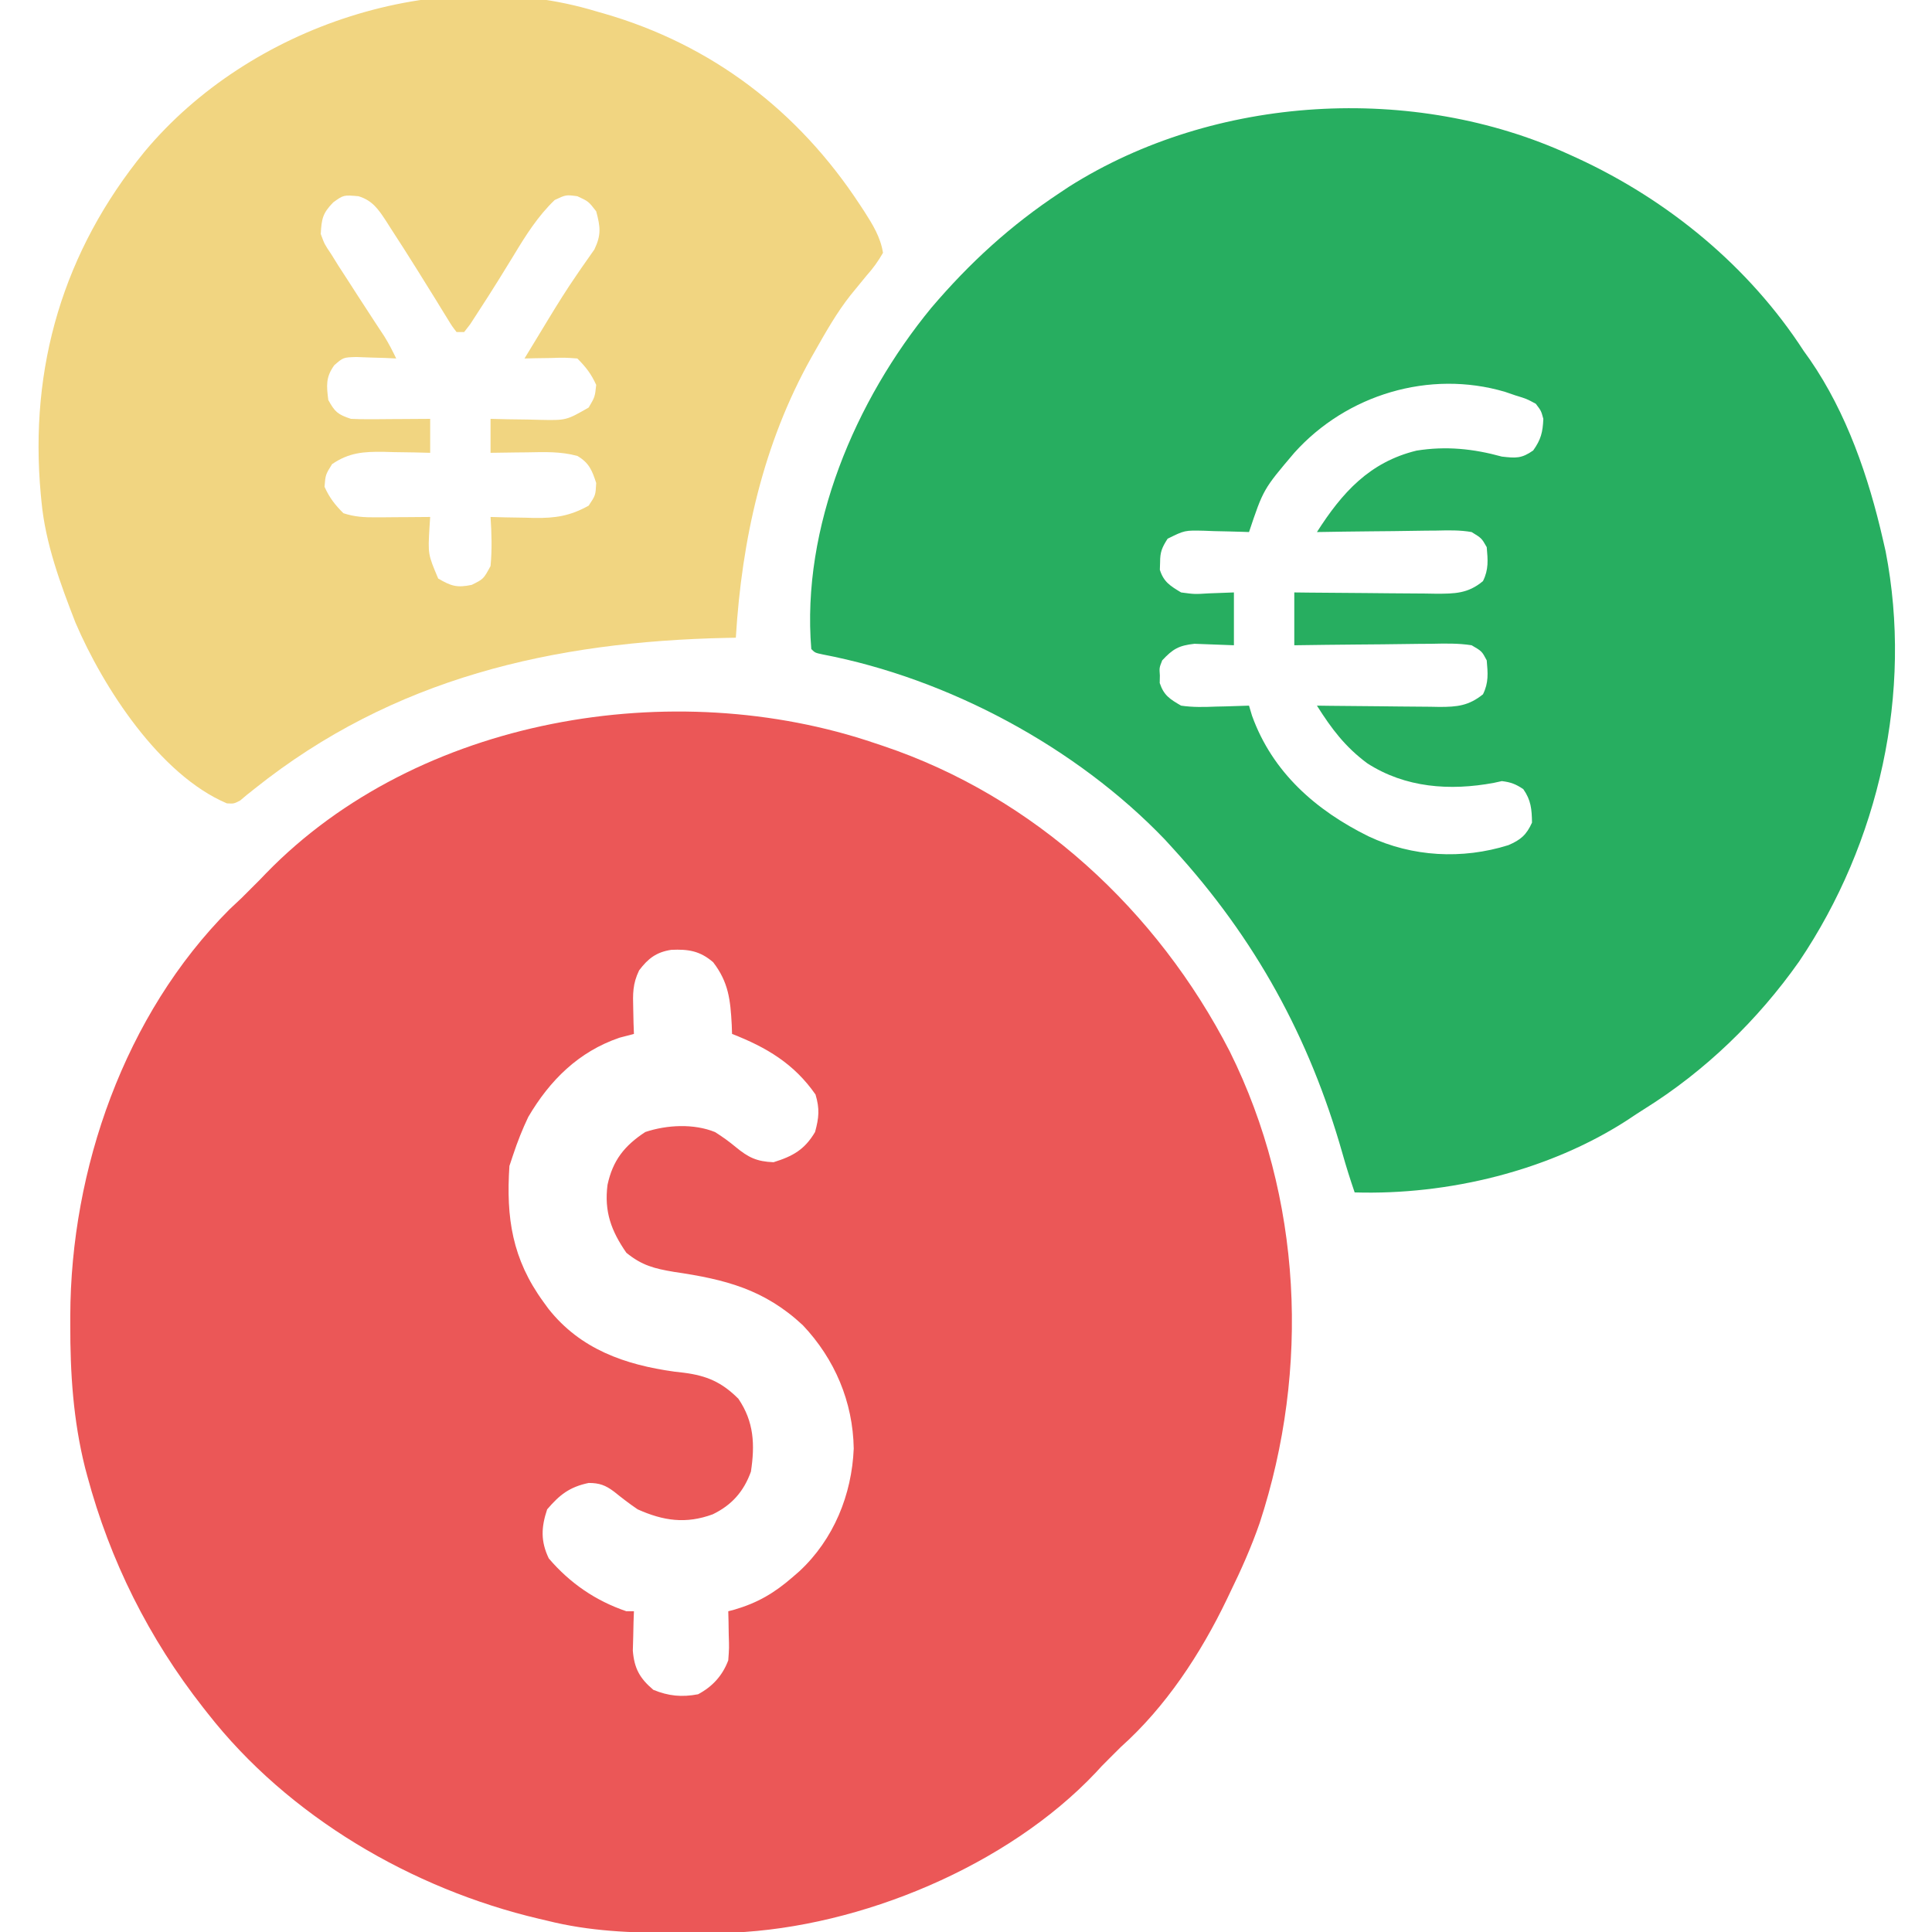 <svg xmlns="http://www.w3.org/2000/svg" width="140" height="140" viewBox="0 0 140 140" fill="none"><g clip-path="url(#clip0_214_5141)"><path d="M63.437 53.867C63.619 53.927 63.8 53.988 63.987 54.05C74.951 57.731 83.857 65.968 89.112 76.19C94.365 86.763 94.937 99.193 91.283 110.355C90.683 112.088 89.946 113.745 89.14 115.391C89.061 115.557 88.981 115.724 88.9 115.896C87.01 119.826 84.478 123.688 81.211 126.602C80.985 126.827 80.76 127.053 80.527 127.285C80.302 127.511 80.076 127.736 79.844 127.969C79.7 128.125 79.557 128.281 79.409 128.442C73.007 135.223 62.357 139.644 53.123 140.044C51.929 140.057 50.736 140.067 49.543 140.068C49.328 140.069 49.112 140.069 48.89 140.069C45.736 140.065 42.721 139.953 39.648 139.18C39.453 139.134 39.258 139.089 39.058 139.042C29.866 136.877 20.902 131.646 15.039 124.141C14.878 123.937 14.878 123.937 14.714 123.729C10.784 118.714 7.977 113.106 6.323 106.948C6.271 106.754 6.218 106.559 6.165 106.359C5.305 102.926 5.083 99.497 5.093 95.977C5.093 95.768 5.093 95.559 5.093 95.344C5.122 84.743 9.029 73.514 16.628 65.898C16.917 65.624 17.208 65.35 17.5 65.078C17.725 64.853 17.951 64.627 18.183 64.395C18.409 64.169 18.634 63.943 18.867 63.711C19.002 63.57 19.137 63.43 19.276 63.285C30.28 51.952 48.832 48.883 63.437 53.867ZM46.313 70.316C45.84 71.296 45.856 72.01 45.886 73.093C45.893 73.436 45.901 73.779 45.908 74.133C45.923 74.523 45.923 74.523 45.937 74.922C45.593 75.012 45.249 75.102 44.895 75.195C41.934 76.201 39.841 78.281 38.281 80.938C37.855 81.832 37.498 82.731 37.187 83.672C37.097 83.943 37.007 84.213 36.914 84.492C36.667 88.243 37.113 91.228 39.375 94.336C39.495 94.502 39.616 94.667 39.74 94.838C42.061 97.775 45.294 98.9 48.877 99.395C49.1 99.42 49.323 99.446 49.553 99.473C51.206 99.686 52.301 100.151 53.506 101.359C54.636 103.018 54.714 104.684 54.414 106.641C53.897 108.081 53.024 109.068 51.645 109.734C49.699 110.447 48.075 110.208 46.211 109.375C45.613 108.974 45.059 108.542 44.498 108.091C43.875 107.623 43.437 107.461 42.656 107.461C41.28 107.748 40.554 108.313 39.648 109.375C39.216 110.672 39.17 111.682 39.768 112.93C41.297 114.72 43.157 115.998 45.39 116.758C45.571 116.758 45.751 116.758 45.937 116.758C45.928 117.018 45.918 117.279 45.908 117.547C45.901 117.89 45.894 118.233 45.886 118.586C45.877 118.926 45.867 119.265 45.857 119.615C45.964 120.911 46.358 121.612 47.339 122.449C48.444 122.905 49.408 122.997 50.586 122.773C51.632 122.215 52.355 121.422 52.773 120.313C52.839 119.416 52.839 119.416 52.807 118.467C52.803 118.147 52.797 117.827 52.792 117.497C52.786 117.253 52.78 117.009 52.773 116.758C52.925 116.718 53.078 116.677 53.235 116.636C54.908 116.144 56.109 115.437 57.422 114.297C57.591 114.15 57.761 114.003 57.935 113.851C60.411 111.547 61.727 108.316 61.865 104.966C61.808 101.579 60.491 98.477 58.174 96.028C55.38 93.425 52.549 92.708 48.843 92.166C47.422 91.928 46.517 91.701 45.39 90.781C44.285 89.192 43.775 87.78 44.023 85.859C44.403 84.086 45.247 83.024 46.758 82.031C48.324 81.509 50.269 81.407 51.814 82.034C52.348 82.37 52.836 82.721 53.32 83.125C54.238 83.881 54.843 84.171 56.054 84.219C57.456 83.784 58.309 83.305 59.062 82.031C59.346 80.991 59.405 80.349 59.096 79.314C57.55 77.086 55.538 75.891 53.047 74.922C53.04 74.707 53.032 74.493 53.025 74.271C52.927 72.454 52.798 71.187 51.679 69.727C50.721 68.901 49.878 68.775 48.651 68.828C47.566 68.989 46.961 69.457 46.313 70.316Z" fill="#EB5757"></path><path d="M113.75 11.211C113.93 11.293 114.109 11.375 114.295 11.459C120.889 14.502 126.739 19.311 130.703 25.43C130.853 25.64 131.003 25.849 131.157 26.066C133.818 29.927 135.407 34.558 136.445 39.102C136.509 39.38 136.573 39.658 136.638 39.945C138.627 50.174 136.172 61.072 130.376 69.665C127.374 73.926 123.551 77.623 119.133 80.376C118.741 80.621 118.356 80.876 117.973 81.134C112.253 84.855 104.917 86.609 98.164 86.407C97.843 85.475 97.549 84.54 97.282 83.592C94.89 75.164 90.948 67.998 85.039 61.524C84.835 61.3 84.631 61.076 84.421 60.846C77.997 54.137 68.707 49.163 59.626 47.425C59.062 47.305 59.062 47.305 58.789 47.032C58.062 38.206 61.98 29.006 67.488 22.304C70.275 19.033 73.233 16.326 76.836 13.946C77.042 13.809 77.248 13.671 77.461 13.53C88.015 6.852 102.436 6.021 113.75 11.211ZM93.789 32.813C91.547 35.455 91.547 35.455 90.508 38.555C90.356 38.549 90.204 38.544 90.048 38.538C89.358 38.515 88.668 38.501 87.978 38.487C87.74 38.477 87.501 38.468 87.255 38.459C85.845 38.426 85.845 38.426 84.609 39.038C84.204 39.672 84.063 39.998 84.065 40.742C84.056 41.013 84.056 41.013 84.047 41.289C84.325 42.173 84.805 42.459 85.586 42.93C86.564 43.062 86.564 43.062 87.585 42.998C88.189 42.976 88.792 42.953 89.414 42.93C89.414 44.193 89.414 45.457 89.414 46.758C88.462 46.722 87.509 46.687 86.557 46.651C85.422 46.776 84.991 47.023 84.219 47.852C84.006 48.389 84.006 48.389 84.048 48.946C84.044 49.126 84.041 49.307 84.037 49.492C84.335 50.391 84.773 50.662 85.586 51.133C86.44 51.261 87.271 51.237 88.132 51.202C88.361 51.197 88.589 51.192 88.825 51.187C89.386 51.174 89.947 51.154 90.508 51.133C90.58 51.373 90.651 51.613 90.726 51.861C92.209 55.978 95.368 58.731 99.182 60.611C102.346 62.097 105.959 62.292 109.303 61.243C110.202 60.856 110.61 60.503 111.015 59.61C110.999 58.638 110.946 57.987 110.383 57.183C109.841 56.821 109.477 56.678 108.828 56.602C108.636 56.644 108.444 56.686 108.247 56.729C105.059 57.322 101.824 57.086 99.072 55.308C97.472 54.119 96.486 52.806 95.43 51.133C95.745 51.137 96.061 51.142 96.387 51.146C97.561 51.161 98.736 51.17 99.911 51.178C100.419 51.182 100.926 51.188 101.434 51.195C102.165 51.205 102.896 51.21 103.627 51.213C103.854 51.218 104.08 51.222 104.313 51.226C105.588 51.226 106.426 51.145 107.461 50.313C107.883 49.467 107.815 48.783 107.734 47.852C107.385 47.192 107.385 47.192 106.64 46.758C105.667 46.605 104.705 46.631 103.722 46.651C103.439 46.653 103.155 46.654 102.863 46.656C101.957 46.662 101.052 46.676 100.146 46.69C99.532 46.695 98.918 46.7 98.304 46.705C96.799 46.717 95.294 46.736 93.789 46.758C93.789 45.495 93.789 44.232 93.789 42.93C94.337 42.936 94.337 42.936 94.897 42.943C96.255 42.958 97.613 42.967 98.971 42.975C99.558 42.979 100.146 42.985 100.733 42.992C101.578 43.002 102.423 43.007 103.268 43.01C103.531 43.014 103.793 43.019 104.063 43.023C105.412 43.023 106.378 43.017 107.461 42.11C107.883 41.264 107.815 40.58 107.734 39.649C107.362 38.996 107.362 38.996 106.64 38.555C105.786 38.404 104.946 38.428 104.081 38.448C103.834 38.45 103.587 38.451 103.332 38.453C102.543 38.459 101.755 38.473 100.967 38.487C100.432 38.492 99.896 38.497 99.361 38.502C98.051 38.514 96.74 38.532 95.43 38.555C97.256 35.696 99.24 33.484 102.649 32.653C104.788 32.312 106.761 32.516 108.828 33.086C109.845 33.203 110.26 33.233 111.101 32.642C111.664 31.85 111.795 31.32 111.836 30.352C111.678 29.769 111.678 29.769 111.289 29.258C110.62 28.898 110.62 28.898 109.836 28.66C109.449 28.527 109.449 28.527 109.053 28.392C103.589 26.782 97.588 28.582 93.789 32.813Z" fill="#27AE60"></path><path d="M43.203 0.821C43.488 0.902 43.488 0.902 43.779 0.985C51.583 3.241 57.851 8.031 62.31 14.834C62.414 14.993 62.519 15.151 62.626 15.314C63.246 16.285 63.803 17.176 63.985 18.321C63.609 18.972 63.279 19.427 62.788 19.978C62.529 20.292 62.272 20.607 62.015 20.923C61.885 21.081 61.755 21.24 61.621 21.404C60.634 22.658 59.848 24.044 59.063 25.43C58.973 25.587 58.884 25.744 58.792 25.907C55.289 32.166 53.752 39.108 53.321 46.211C53.005 46.217 53.005 46.217 52.684 46.223C40.07 46.489 28.501 49.128 18.457 57.148C18.17 57.377 18.17 57.377 17.876 57.61C17.72 57.741 17.565 57.872 17.404 58.007C16.953 58.243 16.953 58.243 16.439 58.215C11.579 56.153 7.481 49.822 5.469 45.118C4.379 42.32 3.291 39.372 3.008 36.368C2.991 36.188 2.973 36.009 2.955 35.824C2.107 26.588 4.596 18.188 10.477 10.989C18.081 1.877 31.713 -2.655 43.203 0.821ZM24.148 14.664C23.373 15.46 23.306 15.856 23.242 16.953C23.514 17.695 23.514 17.695 23.994 18.406C24.169 18.687 24.343 18.968 24.523 19.258C24.734 19.584 24.945 19.909 25.157 20.235C25.416 20.637 25.676 21.04 25.935 21.443C26.336 22.064 26.738 22.683 27.143 23.301C27.268 23.49 27.392 23.68 27.52 23.875C27.631 24.043 27.742 24.211 27.857 24.384C28.176 24.902 28.447 25.43 28.711 25.977C28.448 25.964 28.184 25.952 27.912 25.939C27.567 25.929 27.221 25.919 26.866 25.909C26.523 25.896 26.18 25.883 25.827 25.87C24.874 25.898 24.874 25.898 24.22 26.468C23.597 27.34 23.659 27.94 23.789 28.985C24.271 29.856 24.473 30.033 25.43 30.352C25.875 30.374 26.321 30.381 26.766 30.379C27.023 30.378 27.279 30.377 27.543 30.376C27.81 30.374 28.077 30.371 28.352 30.369C28.622 30.368 28.893 30.367 29.171 30.365C29.838 30.362 30.505 30.357 31.172 30.352C31.172 31.164 31.172 31.976 31.172 32.813C30.796 32.803 30.421 32.794 30.034 32.784C29.536 32.776 29.038 32.769 28.54 32.762C28.293 32.755 28.046 32.748 27.791 32.741C26.344 32.725 25.301 32.79 24.063 33.633C23.587 34.398 23.587 34.398 23.516 35.274C23.88 36.075 24.263 36.568 24.883 37.188C25.671 37.453 26.393 37.494 27.22 37.488C27.451 37.487 27.682 37.486 27.92 37.485C28.158 37.483 28.397 37.481 28.643 37.478C28.886 37.477 29.128 37.476 29.379 37.475C29.977 37.471 30.574 37.467 31.172 37.461C31.156 37.702 31.14 37.943 31.124 38.191C31.009 40.159 31.009 40.159 31.753 41.922C32.691 42.472 33.114 42.605 34.18 42.383C35.039 41.959 35.039 41.959 35.547 41.016C35.661 39.822 35.626 38.656 35.547 37.461C36.076 37.476 36.076 37.476 36.616 37.49C37.086 37.498 37.556 37.505 38.025 37.513C38.257 37.52 38.489 37.526 38.727 37.533C40.252 37.551 41.316 37.389 42.657 36.641C43.157 35.892 43.157 35.892 43.203 35C42.904 34.084 42.687 33.539 41.843 33.041C40.626 32.705 39.451 32.756 38.196 32.779C37.941 32.781 37.687 32.784 37.424 32.786C36.798 32.793 36.173 32.802 35.547 32.813C35.547 32.001 35.547 31.189 35.547 30.352C36.145 30.366 36.145 30.366 36.755 30.381C37.281 30.389 37.807 30.396 38.333 30.403C38.595 30.41 38.858 30.417 39.128 30.424C41.035 30.462 41.035 30.462 42.657 29.532C43.11 28.764 43.11 28.764 43.203 27.891C42.839 27.09 42.456 26.597 41.836 25.977C40.918 25.91 40.918 25.91 39.888 25.943C39.538 25.948 39.187 25.953 38.826 25.958C38.556 25.964 38.286 25.97 38.008 25.977C38.323 25.458 38.638 24.939 38.953 24.421C39.225 23.974 39.496 23.528 39.766 23.08C40.413 22.018 41.066 20.967 41.773 19.943C41.888 19.775 42.003 19.607 42.121 19.433C42.434 18.979 42.752 18.528 43.071 18.078C43.579 17.013 43.505 16.441 43.203 15.313C42.643 14.591 42.643 14.591 41.836 14.219C41.009 14.11 41.009 14.11 40.196 14.493C38.978 15.657 38.085 17.075 37.222 18.509C36.987 18.892 36.751 19.274 36.515 19.657C36.399 19.845 36.283 20.034 36.164 20.228C35.65 21.058 35.123 21.878 34.59 22.696C34.418 22.961 34.246 23.226 34.069 23.499C33.925 23.685 33.781 23.871 33.633 24.063C33.453 24.063 33.272 24.063 33.086 24.063C32.766 23.651 32.766 23.651 32.411 23.071C32.279 22.857 32.146 22.643 32.01 22.423C31.869 22.192 31.728 21.96 31.582 21.722C31.286 21.246 30.99 20.77 30.694 20.295C30.545 20.055 30.396 19.816 30.243 19.569C29.606 18.548 28.959 17.534 28.301 16.526C28.193 16.356 28.084 16.185 27.973 16.009C27.408 15.151 26.981 14.524 25.977 14.219C24.896 14.125 24.896 14.125 24.148 14.664Z" fill="#F1D581"></path></g><defs><clipPath id="clip0_214_5141"><rect width="140" height="140" fill="white"></rect></clipPath></defs></svg>
